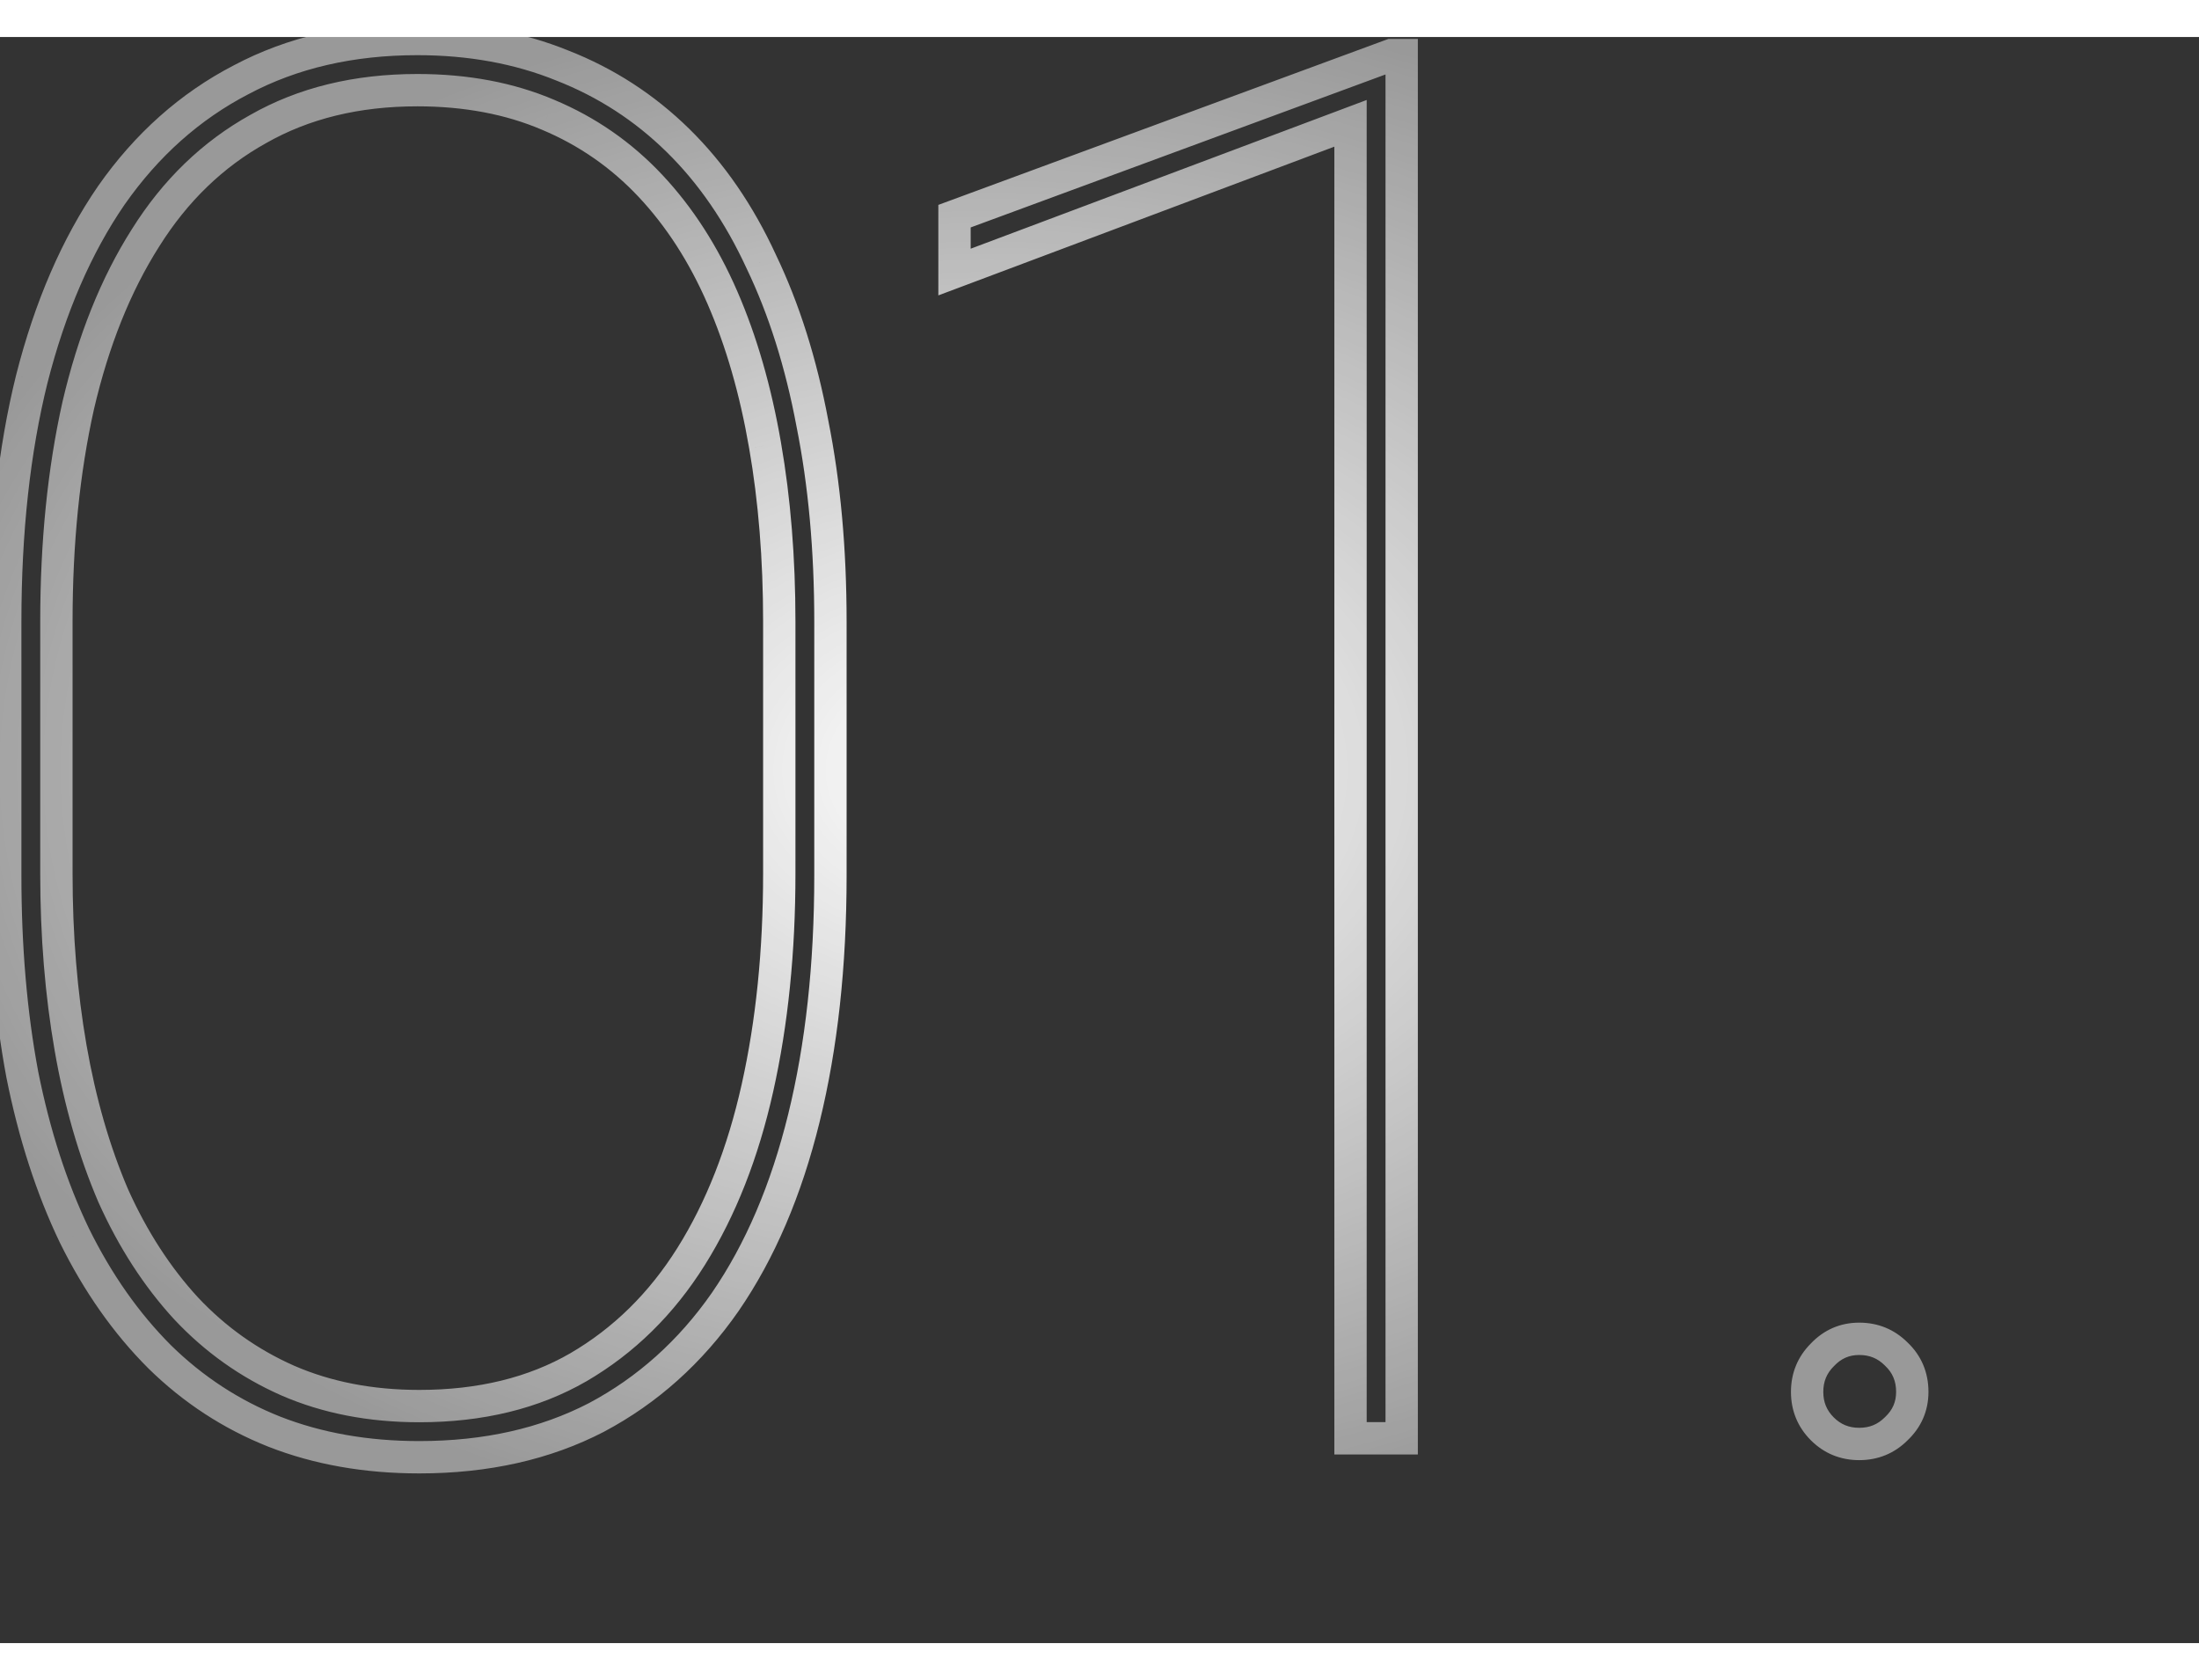 <svg width="178" height="136" viewBox="0 0 204 149" fill="none" xmlns="http://www.w3.org/2000/svg">
<rect x="0" y="0" width="204" height="149" fill="#333333" stroke="none"/>
<mask id="path-1-outside-1_4616_1184" maskUnits="userSpaceOnUse" x="-1.5" y="-2" width="181" height="136" fill="black">
<rect fill="white" x="-1.5" y="-2" width="181" height="136"/>
<path d="M77.039 54.238V77.793C77.039 86.113 76.219 93.613 74.578 100.293C72.938 106.973 70.506 112.656 67.283 117.344C64.061 121.973 60.076 125.547 55.33 128.066C50.584 130.527 45.105 131.758 38.895 131.758C33.973 131.758 29.49 130.967 25.447 129.385C21.463 127.803 17.918 125.488 14.812 122.441C11.707 119.336 9.07 115.586 6.902 111.191C4.793 106.797 3.182 101.816 2.068 96.25C1.014 90.625 0.486 84.473 0.486 77.793V54.238C0.486 45.859 1.307 38.359 2.947 31.738C4.646 25.059 7.107 19.375 10.33 14.688C13.611 10 17.625 6.426 22.371 3.965C27.117 1.445 32.566 0.186 38.719 0.186C43.641 0.186 48.123 1.006 52.166 2.646C56.209 4.229 59.783 6.543 62.889 9.59C65.994 12.637 68.572 16.387 70.623 20.84C72.732 25.234 74.314 30.244 75.369 35.869C76.482 41.435 77.039 47.559 77.039 54.238ZM72.293 77.617V54.238C72.293 48.379 71.853 42.93 70.975 37.891C70.096 32.793 68.777 28.223 67.019 24.18C65.262 20.137 63.035 16.68 60.34 13.809C57.645 10.938 54.48 8.74 50.848 7.217C47.273 5.693 43.23 4.932 38.719 4.932C33.094 4.932 28.172 6.133 23.953 8.535C19.734 10.879 16.248 14.248 13.494 18.643C10.74 22.979 8.66 28.164 7.254 34.199C5.906 40.234 5.232 46.914 5.232 54.238V77.617C5.232 83.359 5.672 88.75 6.551 93.789C7.43 98.828 8.748 103.398 10.506 107.5C12.322 111.543 14.578 115.029 17.273 117.959C19.969 120.83 23.104 123.057 26.678 124.639C30.311 126.221 34.383 127.012 38.895 127.012C44.578 127.012 49.5 125.811 53.66 123.408C57.879 120.947 61.365 117.52 64.119 113.125C66.873 108.73 68.924 103.516 70.272 97.481C71.619 91.445 72.293 84.824 72.293 77.617ZM130.033 1.68V130H125.287V8.008L88.549 21.807V16.621L129.066 1.68H130.033ZM167.646 125.693C167.646 124.346 168.115 123.203 169.053 122.266C169.99 121.27 171.133 120.771 172.48 120.771C173.828 120.771 174.971 121.24 175.908 122.178C176.904 123.115 177.402 124.287 177.402 125.693C177.402 127.041 176.904 128.184 175.908 129.121C174.971 130.059 173.828 130.527 172.48 130.527C171.133 130.527 169.99 130.059 169.053 129.121C168.115 128.184 167.646 127.041 167.646 125.693Z"/>
</mask>
<path d="M67.283 117.344L68.514 118.201L68.519 118.194L67.283 117.344ZM55.33 128.066L56.021 129.398L56.027 129.395L56.033 129.391L55.33 128.066ZM25.447 129.385L24.894 130.779L24.901 130.782L25.447 129.385ZM14.812 122.441L13.752 123.502L13.757 123.507L13.762 123.512L14.812 122.441ZM6.902 111.191L5.55 111.84L5.554 111.848L5.557 111.855L6.902 111.191ZM2.068 96.25L0.594 96.526L0.596 96.535L0.597 96.544L2.068 96.25ZM2.947 31.738L1.494 31.369L1.491 31.378L2.947 31.738ZM10.33 14.688L9.101 13.827L9.094 13.838L10.33 14.688ZM22.371 3.965L23.062 5.296L23.068 5.293L23.074 5.29L22.371 3.965ZM52.166 2.646L51.602 4.036L51.611 4.04L51.619 4.043L52.166 2.646ZM70.623 20.84L69.261 21.467L69.266 21.478L69.271 21.489L70.623 20.84ZM75.369 35.869L73.895 36.146L73.897 36.154L73.898 36.163L75.369 35.869ZM70.975 37.891L69.496 38.145L69.497 38.148L70.975 37.891ZM50.848 7.217L50.26 8.597L50.268 8.6L50.848 7.217ZM23.953 8.535L24.682 9.846L24.689 9.843L24.695 9.839L23.953 8.535ZM13.494 18.643L14.76 19.447L14.765 19.439L13.494 18.643ZM7.254 34.199L5.793 33.859L5.79 33.872L7.254 34.199ZM10.506 107.5L9.127 108.091L9.132 108.103L9.138 108.115L10.506 107.5ZM17.273 117.959L16.169 118.975L16.175 118.98L16.18 118.986L17.273 117.959ZM26.678 124.639L26.071 126.01L26.079 126.014L26.678 124.639ZM53.66 123.408L54.41 124.707L54.416 124.704L53.66 123.408ZM75.539 54.238V77.793H78.539V54.238H75.539ZM75.539 77.793C75.539 86.017 74.728 93.394 73.121 99.935L76.035 100.651C77.71 93.833 78.539 86.21 78.539 77.793H75.539ZM73.121 99.935C71.515 106.475 69.148 111.983 66.047 116.494L68.519 118.194C71.864 113.329 74.36 107.471 76.035 100.651L73.121 99.935ZM66.052 116.487C62.959 120.93 59.152 124.339 54.627 126.742L56.033 129.391C61.001 126.754 65.162 123.015 68.514 118.201L66.052 116.487ZM54.64 126.735C50.139 129.068 44.904 130.258 38.895 130.258V133.258C45.307 133.258 51.029 131.986 56.021 129.398L54.64 126.735ZM38.895 130.258C34.135 130.258 29.841 129.493 25.994 127.988L24.901 130.782C29.14 132.44 33.81 133.258 38.895 133.258V130.258ZM26.001 127.991C22.205 126.483 18.828 124.28 15.863 121.371L13.762 123.512C17.008 126.697 20.721 129.122 24.894 130.779L26.001 127.991ZM15.873 121.381C12.896 118.404 10.351 114.792 8.248 110.528L5.557 111.855C7.789 116.38 10.518 120.268 13.752 123.502L15.873 121.381ZM8.255 110.542C6.207 106.277 4.632 101.419 3.539 95.956L0.597 96.544C1.731 102.214 3.378 107.316 5.55 111.84L8.255 110.542ZM3.543 95.974C2.508 90.453 1.986 84.395 1.986 77.793H-1.014C-1.014 84.55 -0.48 90.797 0.594 96.526L3.543 95.974ZM1.986 77.793V54.238H-1.014V77.793H1.986ZM1.986 54.238C1.986 45.955 2.798 38.579 4.403 32.099L1.491 31.378C-0.184 38.14 -1.014 45.764 -1.014 54.238H1.986ZM4.401 32.108C6.066 25.565 8.463 20.052 11.566 15.537L9.094 13.838C5.752 18.698 3.227 24.552 1.494 31.369L4.401 32.108ZM11.559 15.548C14.711 11.044 18.545 7.638 23.062 5.296L21.681 2.633C16.705 5.213 12.511 8.956 9.101 13.827L11.559 15.548ZM23.074 5.29C27.574 2.901 32.776 1.686 38.719 1.686V-1.314C32.357 -1.314 26.66 -0.01 21.668 2.64L23.074 5.29ZM38.719 1.686C43.472 1.686 47.76 2.477 51.602 4.036L52.73 1.257C48.486 -0.465 43.809 -1.314 38.719 -1.314V1.686ZM51.619 4.043C55.474 5.552 58.877 7.755 61.838 10.661L63.939 8.519C60.69 5.331 56.944 2.905 52.713 1.25L51.619 4.043ZM61.838 10.661C64.798 13.565 67.276 17.159 69.261 21.467L71.986 20.212C69.868 15.615 67.19 11.709 63.939 8.519L61.838 10.661ZM69.271 21.489C71.314 25.747 72.86 30.628 73.895 36.146L76.844 35.593C75.769 29.86 74.15 24.722 71.975 20.191L69.271 21.489ZM73.898 36.163C74.989 41.618 75.539 47.641 75.539 54.238H78.539C78.539 47.477 77.976 41.253 76.84 35.575L73.898 36.163ZM73.793 77.617V54.238H70.793V77.617H73.793ZM73.793 54.238C73.793 48.305 73.348 42.768 72.452 37.633L69.497 38.148C70.359 43.091 70.793 48.453 70.793 54.238H73.793ZM72.453 37.636C71.557 32.44 70.208 27.752 68.395 23.582L65.644 24.778C67.347 28.694 68.635 33.146 69.496 38.145L72.453 37.636ZM68.395 23.582C66.577 19.399 64.26 15.793 61.434 12.782L59.246 14.835C61.81 17.567 63.947 20.874 65.644 24.778L68.395 23.582ZM61.434 12.782C58.594 9.757 55.255 7.438 51.428 5.834L50.268 8.6C53.706 10.042 56.695 12.118 59.246 14.835L61.434 12.782ZM51.436 5.837C47.648 4.222 43.4 3.432 38.719 3.432V6.432C43.061 6.432 46.899 7.164 50.26 8.597L51.436 5.837ZM38.719 3.432C32.875 3.432 27.689 4.681 23.211 7.232L24.695 9.839C28.654 7.584 33.312 6.432 38.719 6.432V3.432ZM23.225 7.224C18.768 9.7 15.101 13.253 12.223 17.846L14.765 19.439C17.395 15.243 20.701 12.058 24.682 9.846L23.225 7.224ZM12.228 17.838C9.367 22.343 7.23 27.692 5.793 33.859L8.715 34.54C10.09 28.636 12.114 23.614 14.76 19.447L12.228 17.838ZM5.79 33.872C4.414 40.032 3.732 46.824 3.732 54.238H6.732C6.732 47.005 7.398 40.436 8.718 34.526L5.79 33.872ZM3.732 54.238V77.617H6.732V54.238H3.732ZM3.732 77.617C3.732 83.435 4.178 88.913 5.073 94.047L8.028 93.531C7.166 88.587 6.732 83.283 6.732 77.617H3.732ZM5.073 94.047C5.969 99.184 7.317 103.868 9.127 108.091L11.885 106.909C10.179 102.929 8.89 98.472 8.028 93.531L5.073 94.047ZM9.138 108.115C11.013 112.288 13.354 115.914 16.169 118.975L18.377 116.943C15.803 114.145 13.632 110.798 11.874 106.885L9.138 108.115ZM16.18 118.986C19.012 122.002 22.311 124.346 26.071 126.01L27.285 123.267C23.896 121.767 20.926 119.658 18.367 116.932L16.18 118.986ZM26.079 126.014C29.925 127.689 34.205 128.512 38.895 128.512V125.512C34.56 125.512 30.696 124.753 27.277 123.263L26.079 126.014ZM38.895 128.512C44.793 128.512 49.983 127.264 54.41 124.707L52.91 122.109C49.017 124.358 44.363 125.512 38.895 125.512V128.512ZM54.416 124.704C58.857 122.113 62.516 118.509 65.39 113.922L62.848 112.328C60.215 116.53 56.901 119.781 52.904 122.113L54.416 124.704ZM65.39 113.922C68.25 109.358 70.358 103.978 71.735 97.807L68.808 97.154C67.49 103.054 65.496 108.103 62.848 112.328L65.39 113.922ZM71.735 97.807C73.111 91.649 73.793 84.917 73.793 77.617H70.793C70.793 84.732 70.128 91.242 68.808 97.154L71.735 97.807ZM130.033 1.68H131.533V0.18H130.033V1.68ZM130.033 130V131.5H131.533V130H130.033ZM125.287 130H123.787V131.5H125.287V130ZM125.287 8.008H126.787V5.842L124.76 6.604L125.287 8.008ZM88.549 21.807H87.049V23.972L89.076 23.211L88.549 21.807ZM88.549 16.621L88.03 15.214L87.049 15.575V16.621H88.549ZM129.066 1.68V0.18H128.799L128.547 0.272L129.066 1.68ZM128.533 1.68V130H131.533V1.68H128.533ZM130.033 128.5H125.287V131.5H130.033V128.5ZM126.787 130V8.008H123.787V130H126.787ZM124.76 6.604L88.021 20.402L89.076 23.211L125.815 9.412L124.76 6.604ZM90.049 21.807V16.621H87.049V21.807H90.049ZM89.068 18.029L129.585 3.087L128.547 0.272L88.03 15.214L89.068 18.029ZM129.066 3.18H130.033V0.18H129.066V3.18ZM169.053 122.266L170.113 123.326L170.129 123.31L170.145 123.294L169.053 122.266ZM175.908 122.178L174.848 123.238L174.864 123.254L174.88 123.27L175.908 122.178ZM175.908 129.121L174.88 128.029L174.864 128.044L174.848 128.06L175.908 129.121ZM169.146 125.693C169.146 124.736 169.462 123.977 170.113 123.326L167.992 121.205C166.768 122.429 166.146 123.955 166.146 125.693H169.146ZM170.145 123.294C170.804 122.594 171.553 122.271 172.48 122.271V119.271C170.712 119.271 169.177 119.945 167.96 121.238L170.145 123.294ZM172.48 122.271C173.438 122.271 174.197 122.587 174.848 123.238L176.969 121.117C175.745 119.893 174.219 119.271 172.48 119.271V122.271ZM174.88 123.27C175.566 123.915 175.902 124.688 175.902 125.693H178.902C178.902 123.887 178.243 122.315 176.936 121.085L174.88 123.27ZM175.902 125.693C175.902 126.62 175.58 127.37 174.88 128.029L176.936 130.213C178.228 128.997 178.902 127.462 178.902 125.693H175.902ZM174.848 128.06C174.197 128.711 173.438 129.027 172.48 129.027V132.027C174.219 132.027 175.745 131.406 176.969 130.182L174.848 128.06ZM172.48 129.027C171.523 129.027 170.764 128.711 170.113 128.06L167.992 130.182C169.216 131.406 170.742 132.027 172.48 132.027V129.027ZM170.113 128.06C169.462 127.409 169.146 126.651 169.146 125.693H166.146C166.146 127.431 166.768 128.958 167.992 130.182L170.113 128.06Z" fill="url(#paint0_angular_4616_1184)" mask="url(#path-1-outside-1_4616_1184)"/>
<defs>
<radialGradient id="paint0_angular_4616_1184" cx="0" cy="0" r="1" gradientUnits="userSpaceOnUse" gradientTransform="translate(91.5 68) rotate(90) scale(72 102)">
<stop stop-color="white"/>
<stop offset="1" stop-color="white" stop-opacity="0.5"/>
</radialGradient>
</defs>
</svg>
